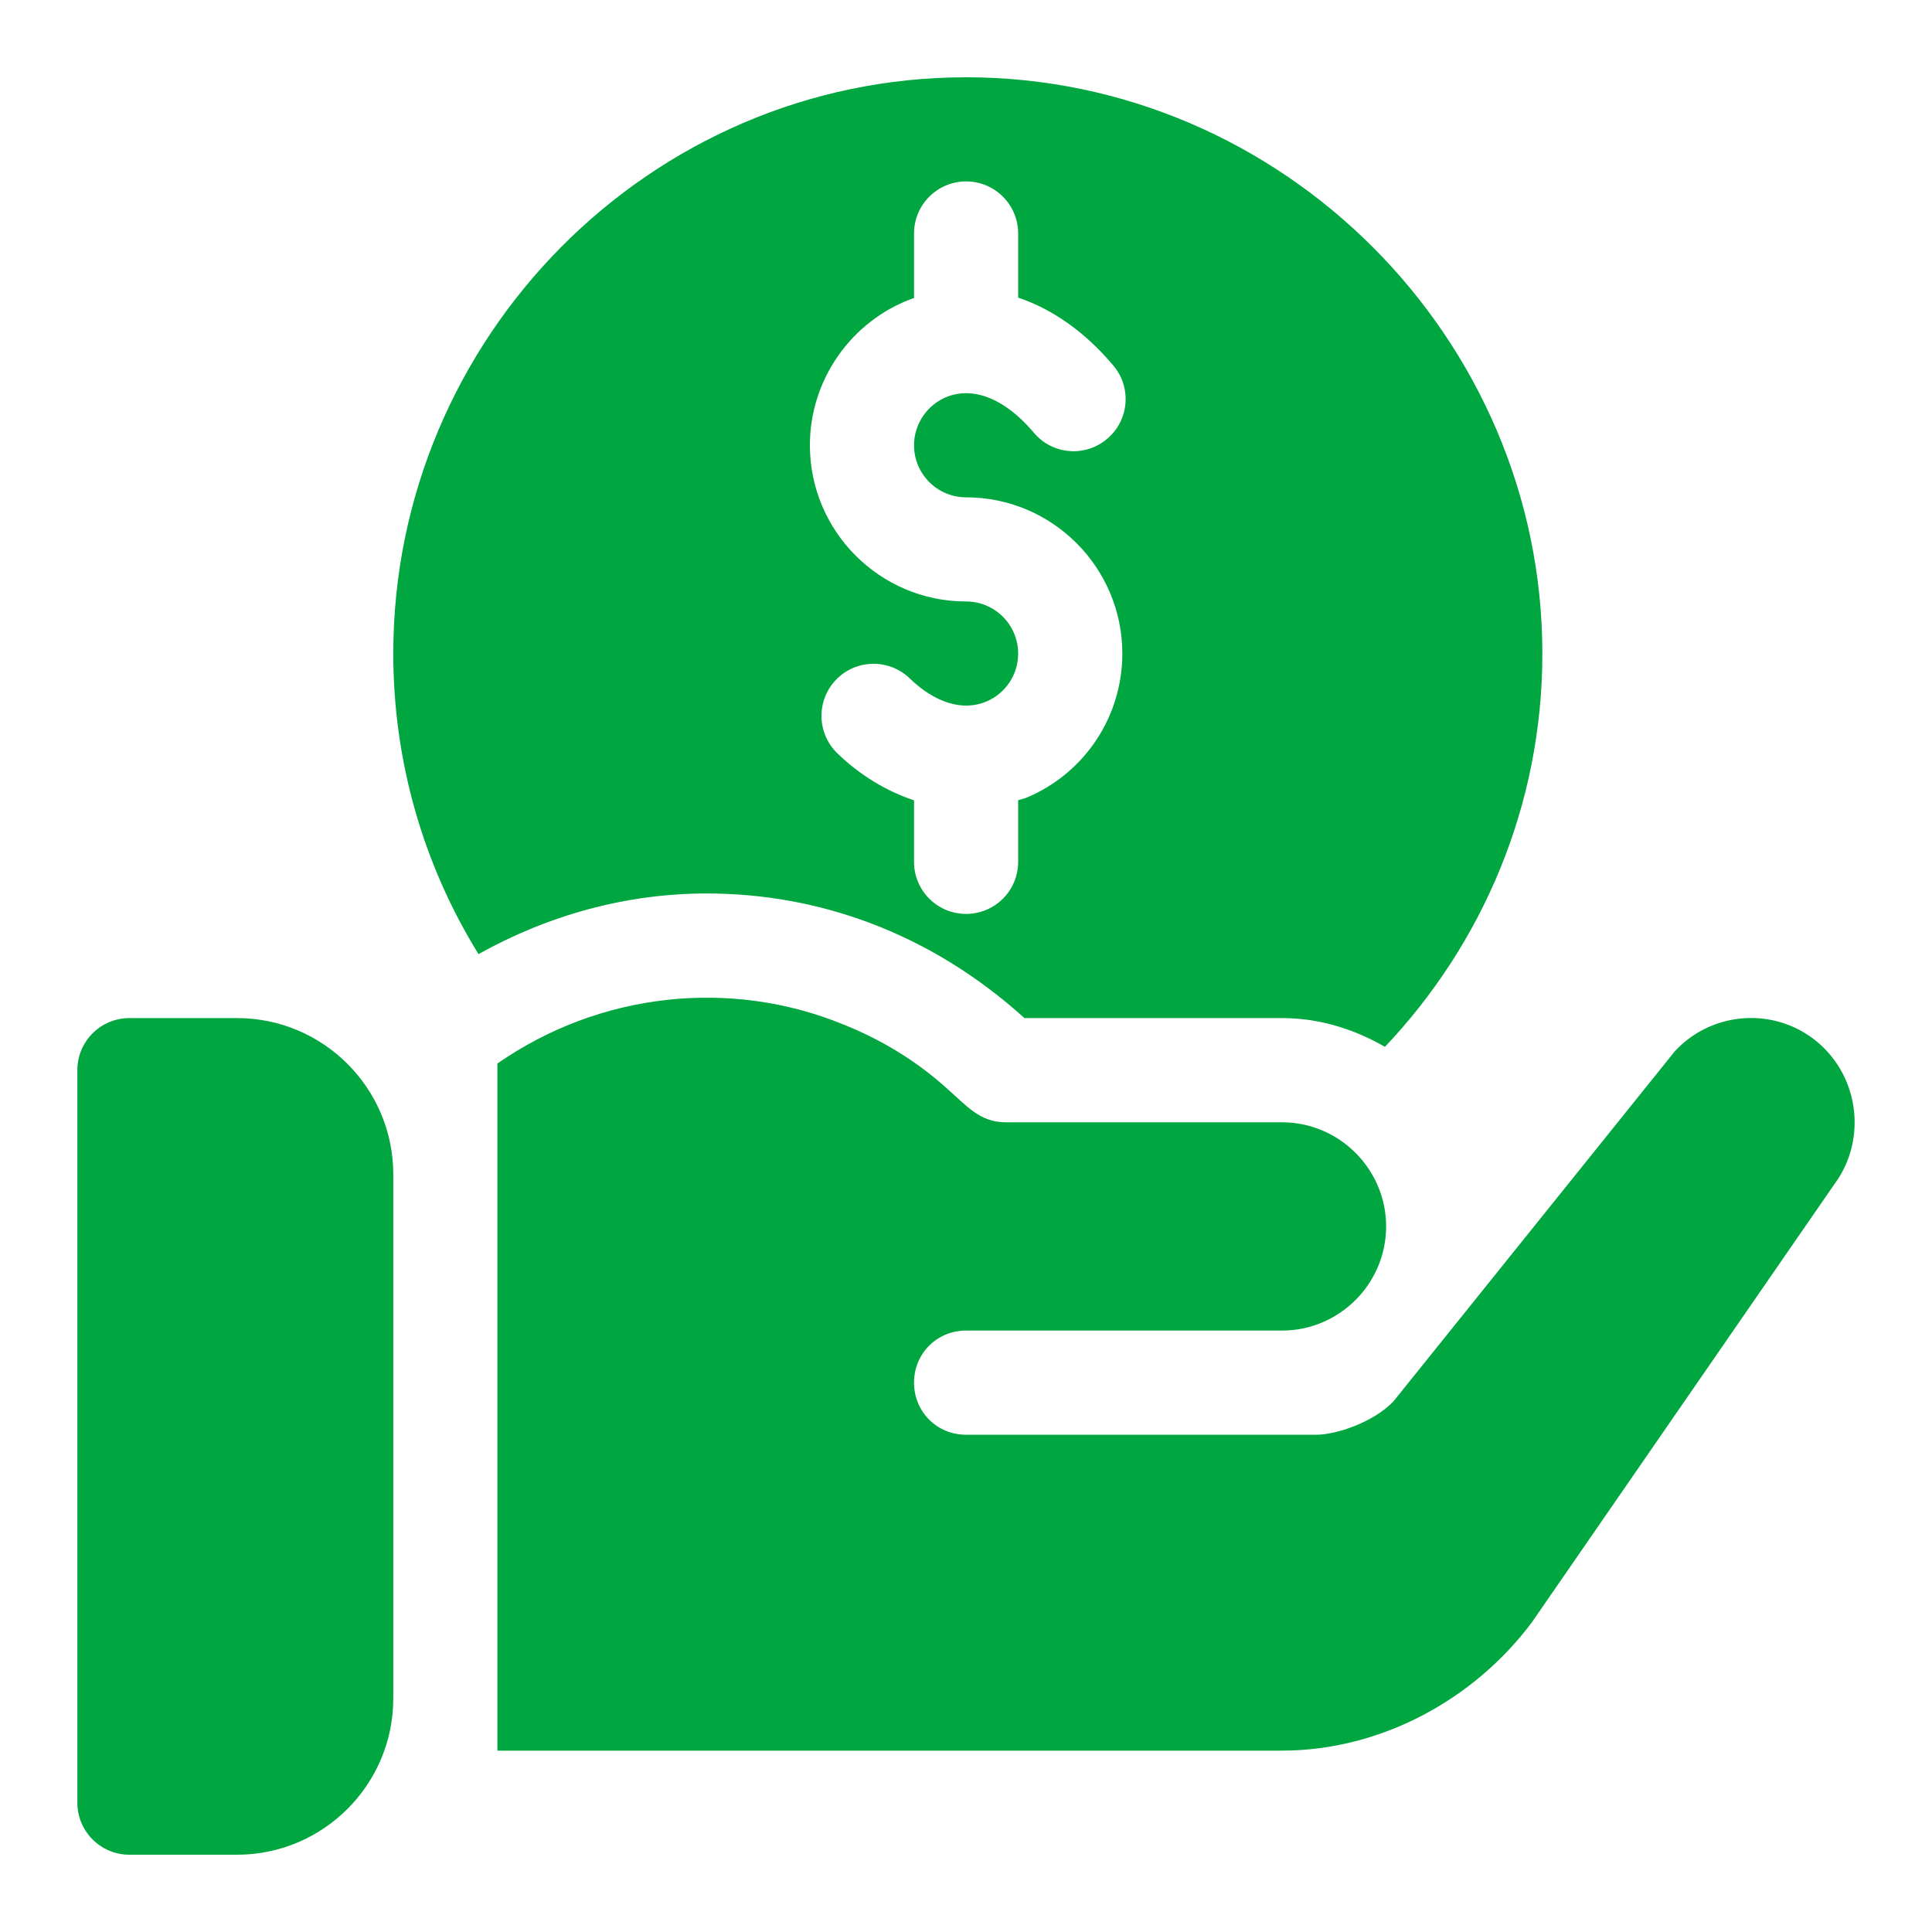 <svg width="50" height="50" viewBox="0 0 50 50" fill="none" xmlns="http://www.w3.org/2000/svg">
<g clip-path="url(#clip0_857_13241)">
<g clip-path="url(#clip1_857_13241)">
<path d="M6.135 26.348H3.35C2.605 26.348 2.002 26.95 2.002 27.695V46.652C2.002 47.397 2.605 48 3.35 48H6.135C8.365 48 10.178 46.186 10.178 43.957V30.391C10.178 28.161 8.365 26.348 6.135 26.348Z" fill="#00A63F"/>
<path d="M25.002 2C16.828 2 10.178 8.74 10.178 16.914C10.178 19.702 10.955 22.382 12.384 24.692C14.195 23.682 16.206 23.123 18.293 23.123C21.159 23.123 24.055 24.126 26.512 26.348H33.178C34.154 26.348 35.052 26.637 35.842 27.092C38.36 24.434 39.916 20.856 39.916 16.914C39.916 8.74 33.176 2 25.002 2ZM25.003 12.871C27.232 12.871 29.046 14.685 29.046 16.914C29.046 18.542 28.077 20.004 26.578 20.639C26.503 20.67 26.426 20.683 26.35 20.709V22.305C26.35 23.05 25.747 23.652 25.003 23.652C24.258 23.652 23.655 23.05 23.655 22.305V20.713C22.956 20.477 22.277 20.083 21.669 19.494C21.135 18.976 21.122 18.123 21.64 17.588C22.157 17.054 23.013 17.042 23.546 17.559C24.2 18.192 24.922 18.412 25.526 18.156C26.026 17.945 26.35 17.458 26.35 16.914C26.35 16.171 25.746 15.566 25.003 15.566C22.773 15.566 20.96 13.753 20.96 11.523C20.959 9.83 22.028 8.303 23.619 7.724C23.631 7.72 23.643 7.722 23.655 7.718V6.043C23.655 5.298 24.258 4.695 25.003 4.695C25.747 4.695 26.35 5.298 26.35 6.043V7.702C27.239 8.001 28.087 8.595 28.815 9.463C29.294 10.032 29.221 10.883 28.649 11.36C28.081 11.841 27.228 11.767 26.752 11.194C26.038 10.347 25.234 10.006 24.542 10.256C24.012 10.45 23.655 10.959 23.655 11.523C23.655 12.267 24.259 12.871 25.003 12.871Z" fill="#00A63F"/>
<path d="M46.898 26.861C45.792 26.053 44.256 26.215 43.34 27.212L36.062 36.268C35.55 36.807 34.58 37.131 34.068 37.131H25.002C24.248 37.131 23.655 36.538 23.655 35.783C23.655 35.028 24.248 34.435 25.002 34.435C31.04 34.435 26.467 34.435 33.178 34.435C34.661 34.435 35.873 33.222 35.873 31.74C35.873 30.258 34.661 29.045 33.178 29.045C26.849 29.045 32.796 29.045 26.027 29.045C25.355 29.045 25.02 28.619 24.49 28.155C23.682 27.427 22.765 26.888 21.822 26.511C18.901 25.318 15.526 25.679 12.873 27.524C12.873 32.431 12.873 39.743 12.873 45.306H33.178C35.712 45.306 38.138 44.004 39.647 41.982L47.463 30.662C48.353 29.476 48.11 27.751 46.898 26.861Z" fill="#00A63F"/>
</g>
</g>
<defs>
<clipPath id="clip0_857_13241">
<rect width="50" height="50" fill="white"/>
</clipPath>
<clipPath id="clip1_857_13241">
<rect width="46" height="46" fill="white" transform="translate(2 2)"/>
</clipPath>
</defs>
</svg>
